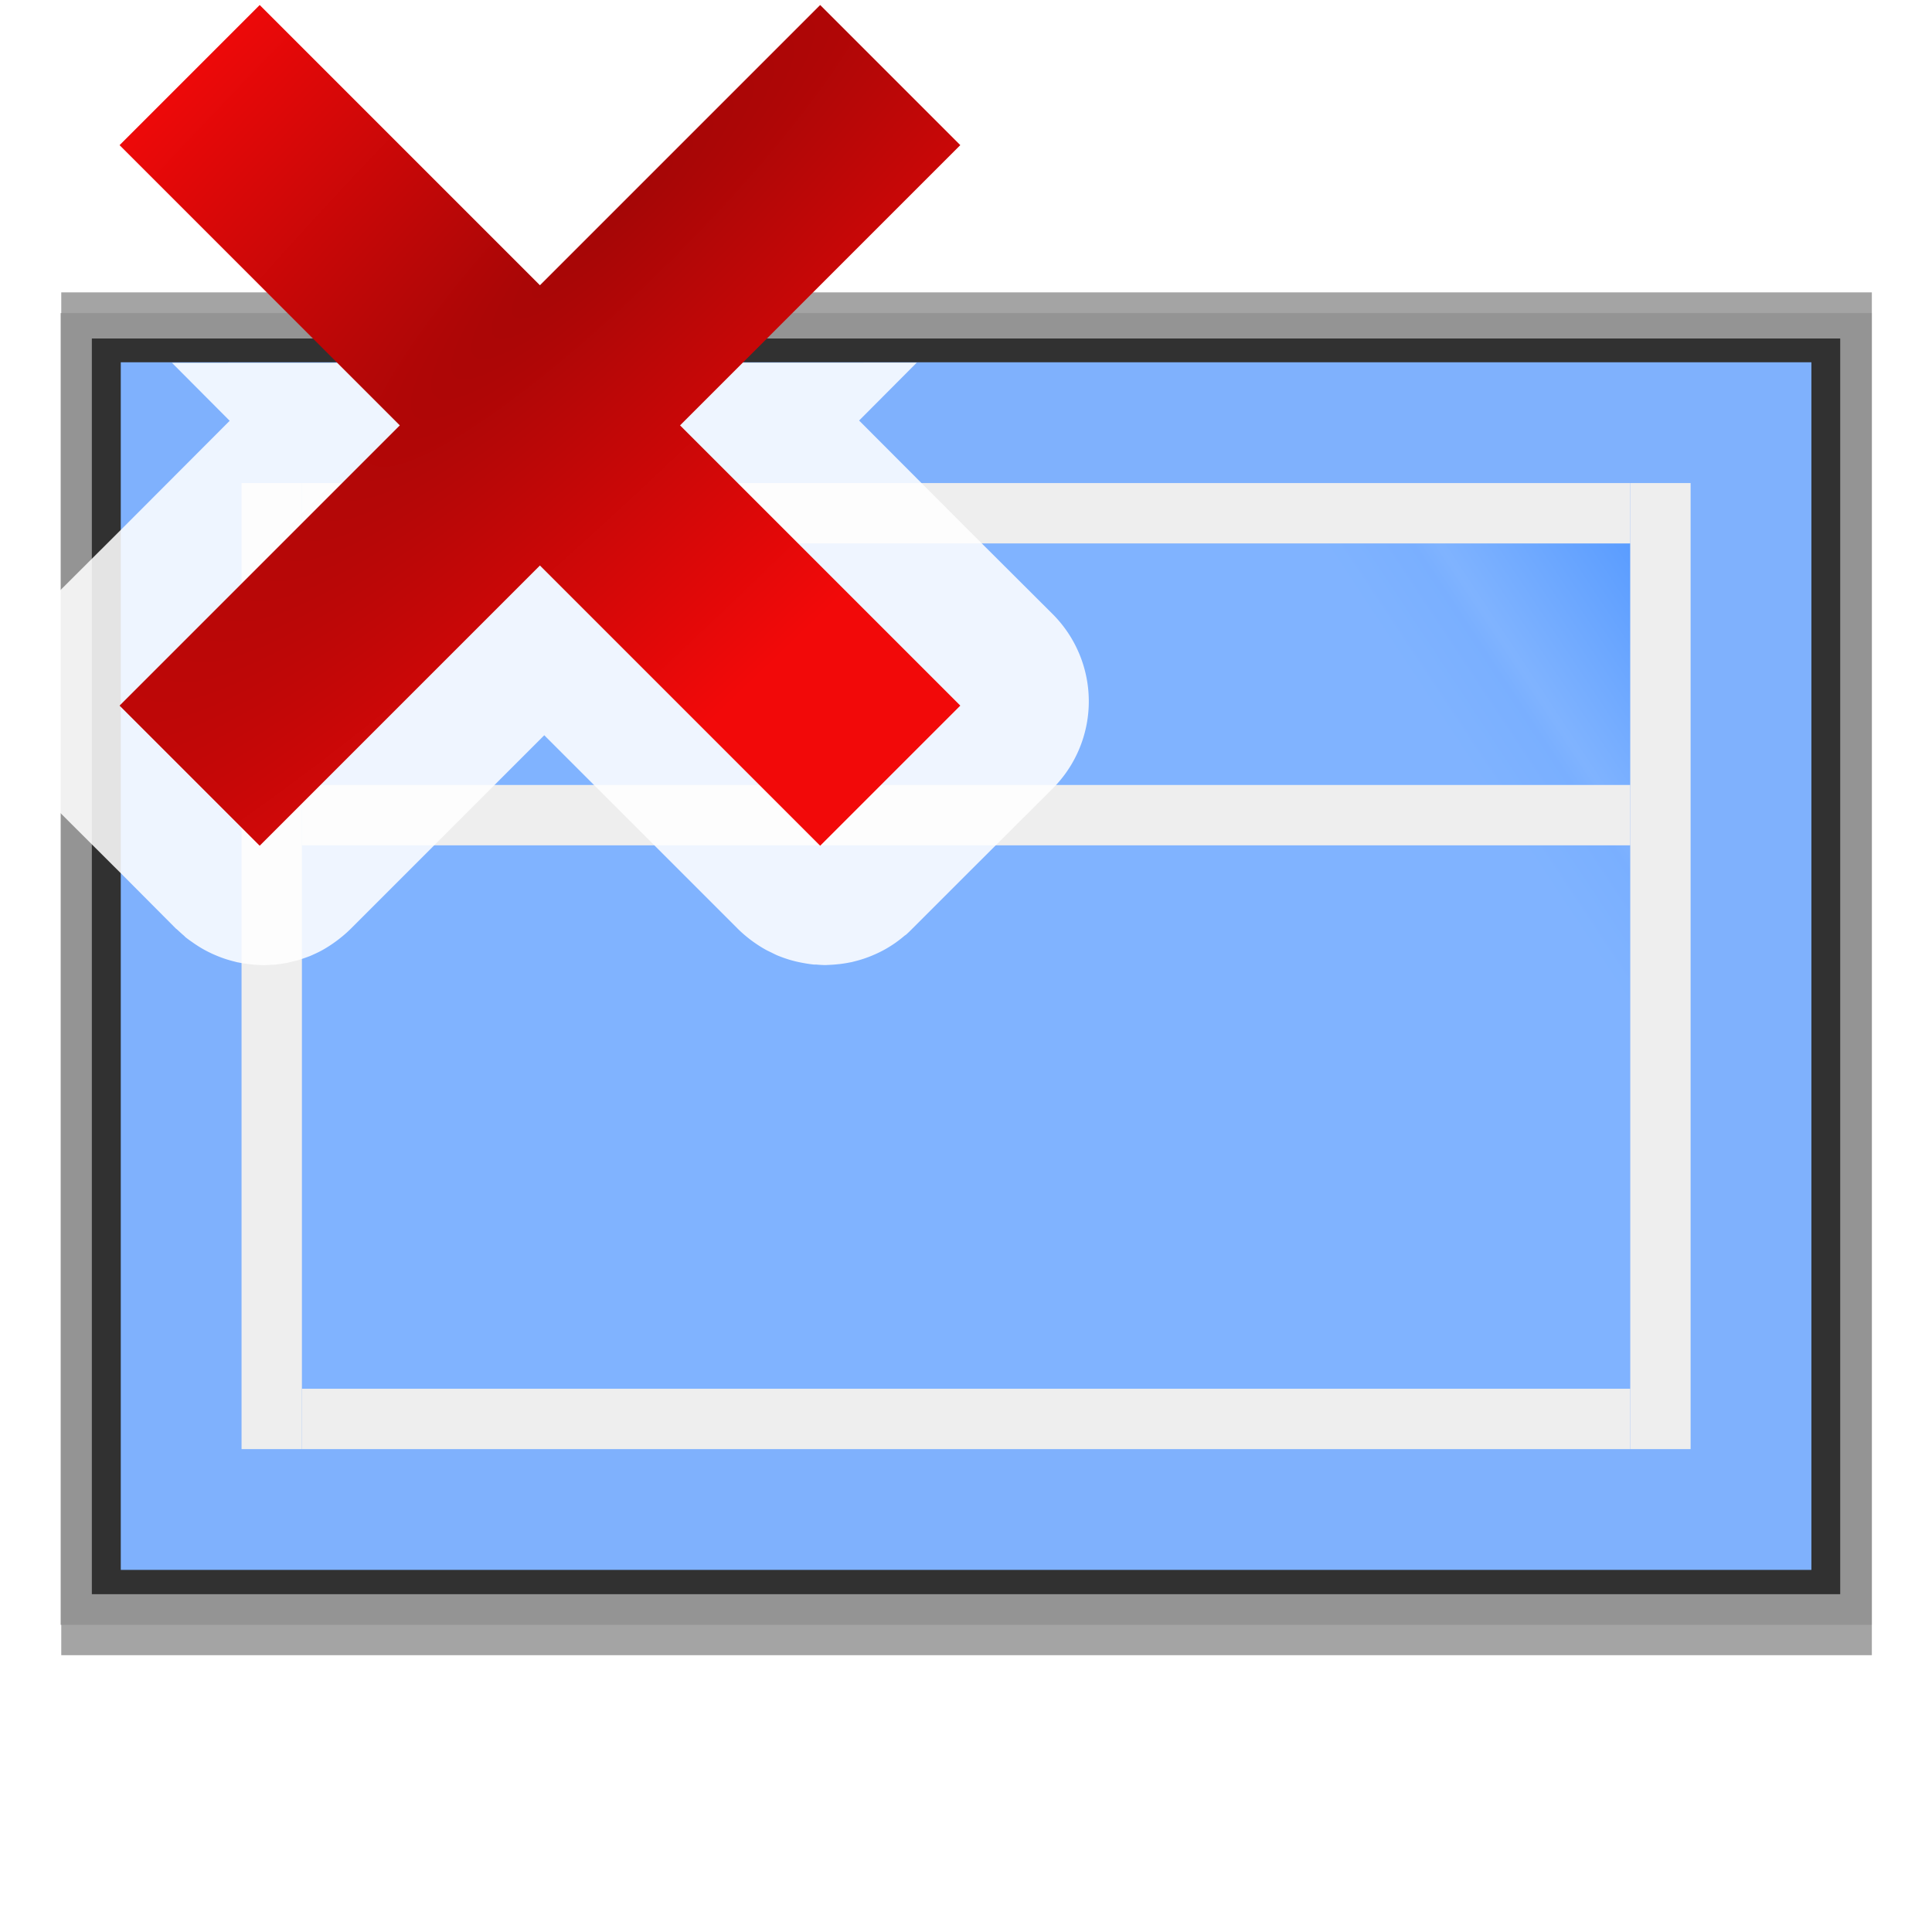 <svg height="16" viewBox="0 0 4.233 4.233" width="16" xmlns="http://www.w3.org/2000/svg" xmlns:xlink="http://www.w3.org/1999/xlink"><radialGradient id="a" cx="-32" cy="9.6" gradientTransform="matrix(.119 .119 -.596 .596 13.016 -1.458)" gradientUnits="userSpaceOnUse" r="5.6"><stop offset="0" stop-color="#a50606"/><stop offset="1" stop-color="#f20909"/></radialGradient><linearGradient id="b" gradientTransform="matrix(-.846 0 0 -.805 31.262 244.462)" gradientUnits="userSpaceOnUse" x1="0" x2="31.942" y1="294.883" y2="274.791"><stop offset="0" stop-color="#5499ff"/><stop offset=".114" stop-color="#5a9cff"/><stop offset=".203" stop-color="#80b3ff"/><stop offset=".215" stop-color="#7aafff"/><stop offset=".256" stop-color="#80b3ff"/><stop offset=".531" stop-color="#80b3ff"/><stop offset=".845" stop-color="#80b3ff"/><stop offset="1" stop-color="#80b3ff"/></linearGradient><filter id="c" color-interpolation-filters="sRGB" height="1.026" width="1.022" x="-.011" y="-.013"><feGaussianBlur stdDeviation=".12"/></filter><filter id="d" color-interpolation-filters="sRGB" height="1.132" width="1.11" x="-.055" y="-.066"><feGaussianBlur stdDeviation=".6"/></filter><filter id="e" color-interpolation-filters="sRGB" height="1.053" width="1.044" x="-.022" y="-.026"><feGaussianBlur stdDeviation=".24"/></filter><g transform="scale(.125)"><path d="m2.429 271.266h29.009v21.835h-29.009z" fill="#a4a4a4" filter="url(#d)" transform="matrix(-1.094 0 0 -1.094 35.467 325.777)"/><path d="m1.86 271.266h30.147v21.835h-30.147z" fill="#949494" filter="url(#c)" transform="matrix(-1.053 0 0 -1.053 34.767 314.123)"/><path d="m1.733 271.266h30.402v21.835h-30.402z" fill="#313131" filter="url(#e)" transform="matrix(-1.008 0 0 -1.008 34.002 301.379)"/><path d="m31.75 27.517h-29.633v-21.167h29.633z" fill="#80b3ff" opacity=".99"/><path d="m28.575 24.342h-23.283v-14.817h23.283z" fill="url(#b)" opacity=".99"/><g fill="#eee" transform="translate(0 -263.133)"><path d="m29.633 288.533h-1.058v-16.933h1.058z"/><path d="m5.292 288.533h-1.058v-16.933h1.058z"/><path d="m28.575 287.475v1.058h-23.283v-1.058z"/><path d="m28.575 271.6v1.058h-23.283v-1.058z"/><path d="m28.575 276.892v1.058h-23.283v-1.058z"/></g></g><g stroke-width=".033" transform="translate(-2.122)"><path d="m1.422 3 .477.479-.877.879-.723.721a1.02 1.02 0 0 0 -.299.736 1.02 1.02 0 0 0 .299.707l.723.721.436.438h.002a1.02 1.02 0 0 0 .027.025 1.02 1.02 0 0 0 .035.031 1.02 1.02 0 0 0 .012.012 1.02 1.02 0 0 0 .059.043 1.02 1.02 0 0 0 .086.055 1.02 1.02 0 0 0 .09.045 1.02 1.02 0 0 0 .096.037 1.02 1.02 0 0 0 .074.021 1.02 1.02 0 0 0 .023.006 1.02 1.02 0 0 0 .012.002 1.02 1.02 0 0 0 .088.014 1.02 1.02 0 0 0 .002 0 1.02 1.02 0 0 0 .072.006 1.02 1.02 0 0 0 .045.002 1.02 1.02 0 0 0 .072-.004 1.02 1.02 0 0 0 .014 0 1.02 1.02 0 0 0 .004 0 1.02 1.02 0 0 0 .072-.01 1.02 1.02 0 0 0 .025-.004 1.02 1.02 0 0 0 .057-.014 1.02 1.02 0 0 0 .043-.01 1.02 1.02 0 0 0 .01-.004 1.02 1.02 0 0 0 .059-.02 1.02 1.02 0 0 0 .027-.01 1.02 1.02 0 0 0 .027-.012 1.02 1.02 0 0 0 .064-.031 1.02 1.02 0 0 0 .025-.014 1.02 1.02 0 0 0 .062-.039 1.02 1.02 0 0 0 .023-.016 1.02 1.02 0 0 0 .059-.045 1.02 1.02 0 0 0 .076-.068l1.6-1.6 1.6 1.6a1.02 1.02 0 0 0 .076.068 1.02 1.02 0 0 0 .074.055 1.02 1.02 0 0 0 .027.018 1.02 1.02 0 0 0 .059.035 1.02 1.02 0 0 0 .041.02 1.02 1.02 0 0 0 .047.023 1.02 1.02 0 0 0 .041.016 1.02 1.02 0 0 0 .059.02 1.02 1.02 0 0 0 .082.021 1.02 1.02 0 0 0 .01.002 1.02 1.02 0 0 0 .043.008 1.02 1.02 0 0 0 .072.01 1.02 1.02 0 0 0 .018 0 1.02 1.02 0 0 0 .072.004 1.02 1.02 0 0 0 .045-.002 1.02 1.02 0 0 0 .072-.006 1.02 1.02 0 0 0 .002 0 1.02 1.02 0 0 0 .088-.014 1.02 1.02 0 0 0 .012-.002 1.02 1.02 0 0 0 .023-.006 1.02 1.02 0 0 0 .074-.021 1.02 1.02 0 0 0 .096-.037 1.02 1.02 0 0 0 .09-.045 1.02 1.02 0 0 0 .086-.055 1.02 1.02 0 0 0 .07-.055 1.02 1.02 0 0 0 .012-.008 1.02 1.02 0 0 0 .051-.049l.438-.438.723-.721a1.02 1.02 0 0 0 .299-.707 1.02 1.02 0 0 0 -.299-.736l-.723-.721-.877-.879.477-.479z" fill="#fff" fill-opacity=".871" stroke-width=".125" transform="matrix(.265 0 0 .265 2.122 0)"/><path d="m3.919.011-.614.614-.614-.614-.307.307.614.614-.614.614.307.307.614-.614.614.614.307-.307-.614-.614.614-.614z" fill="url(#a)"/></g></svg>